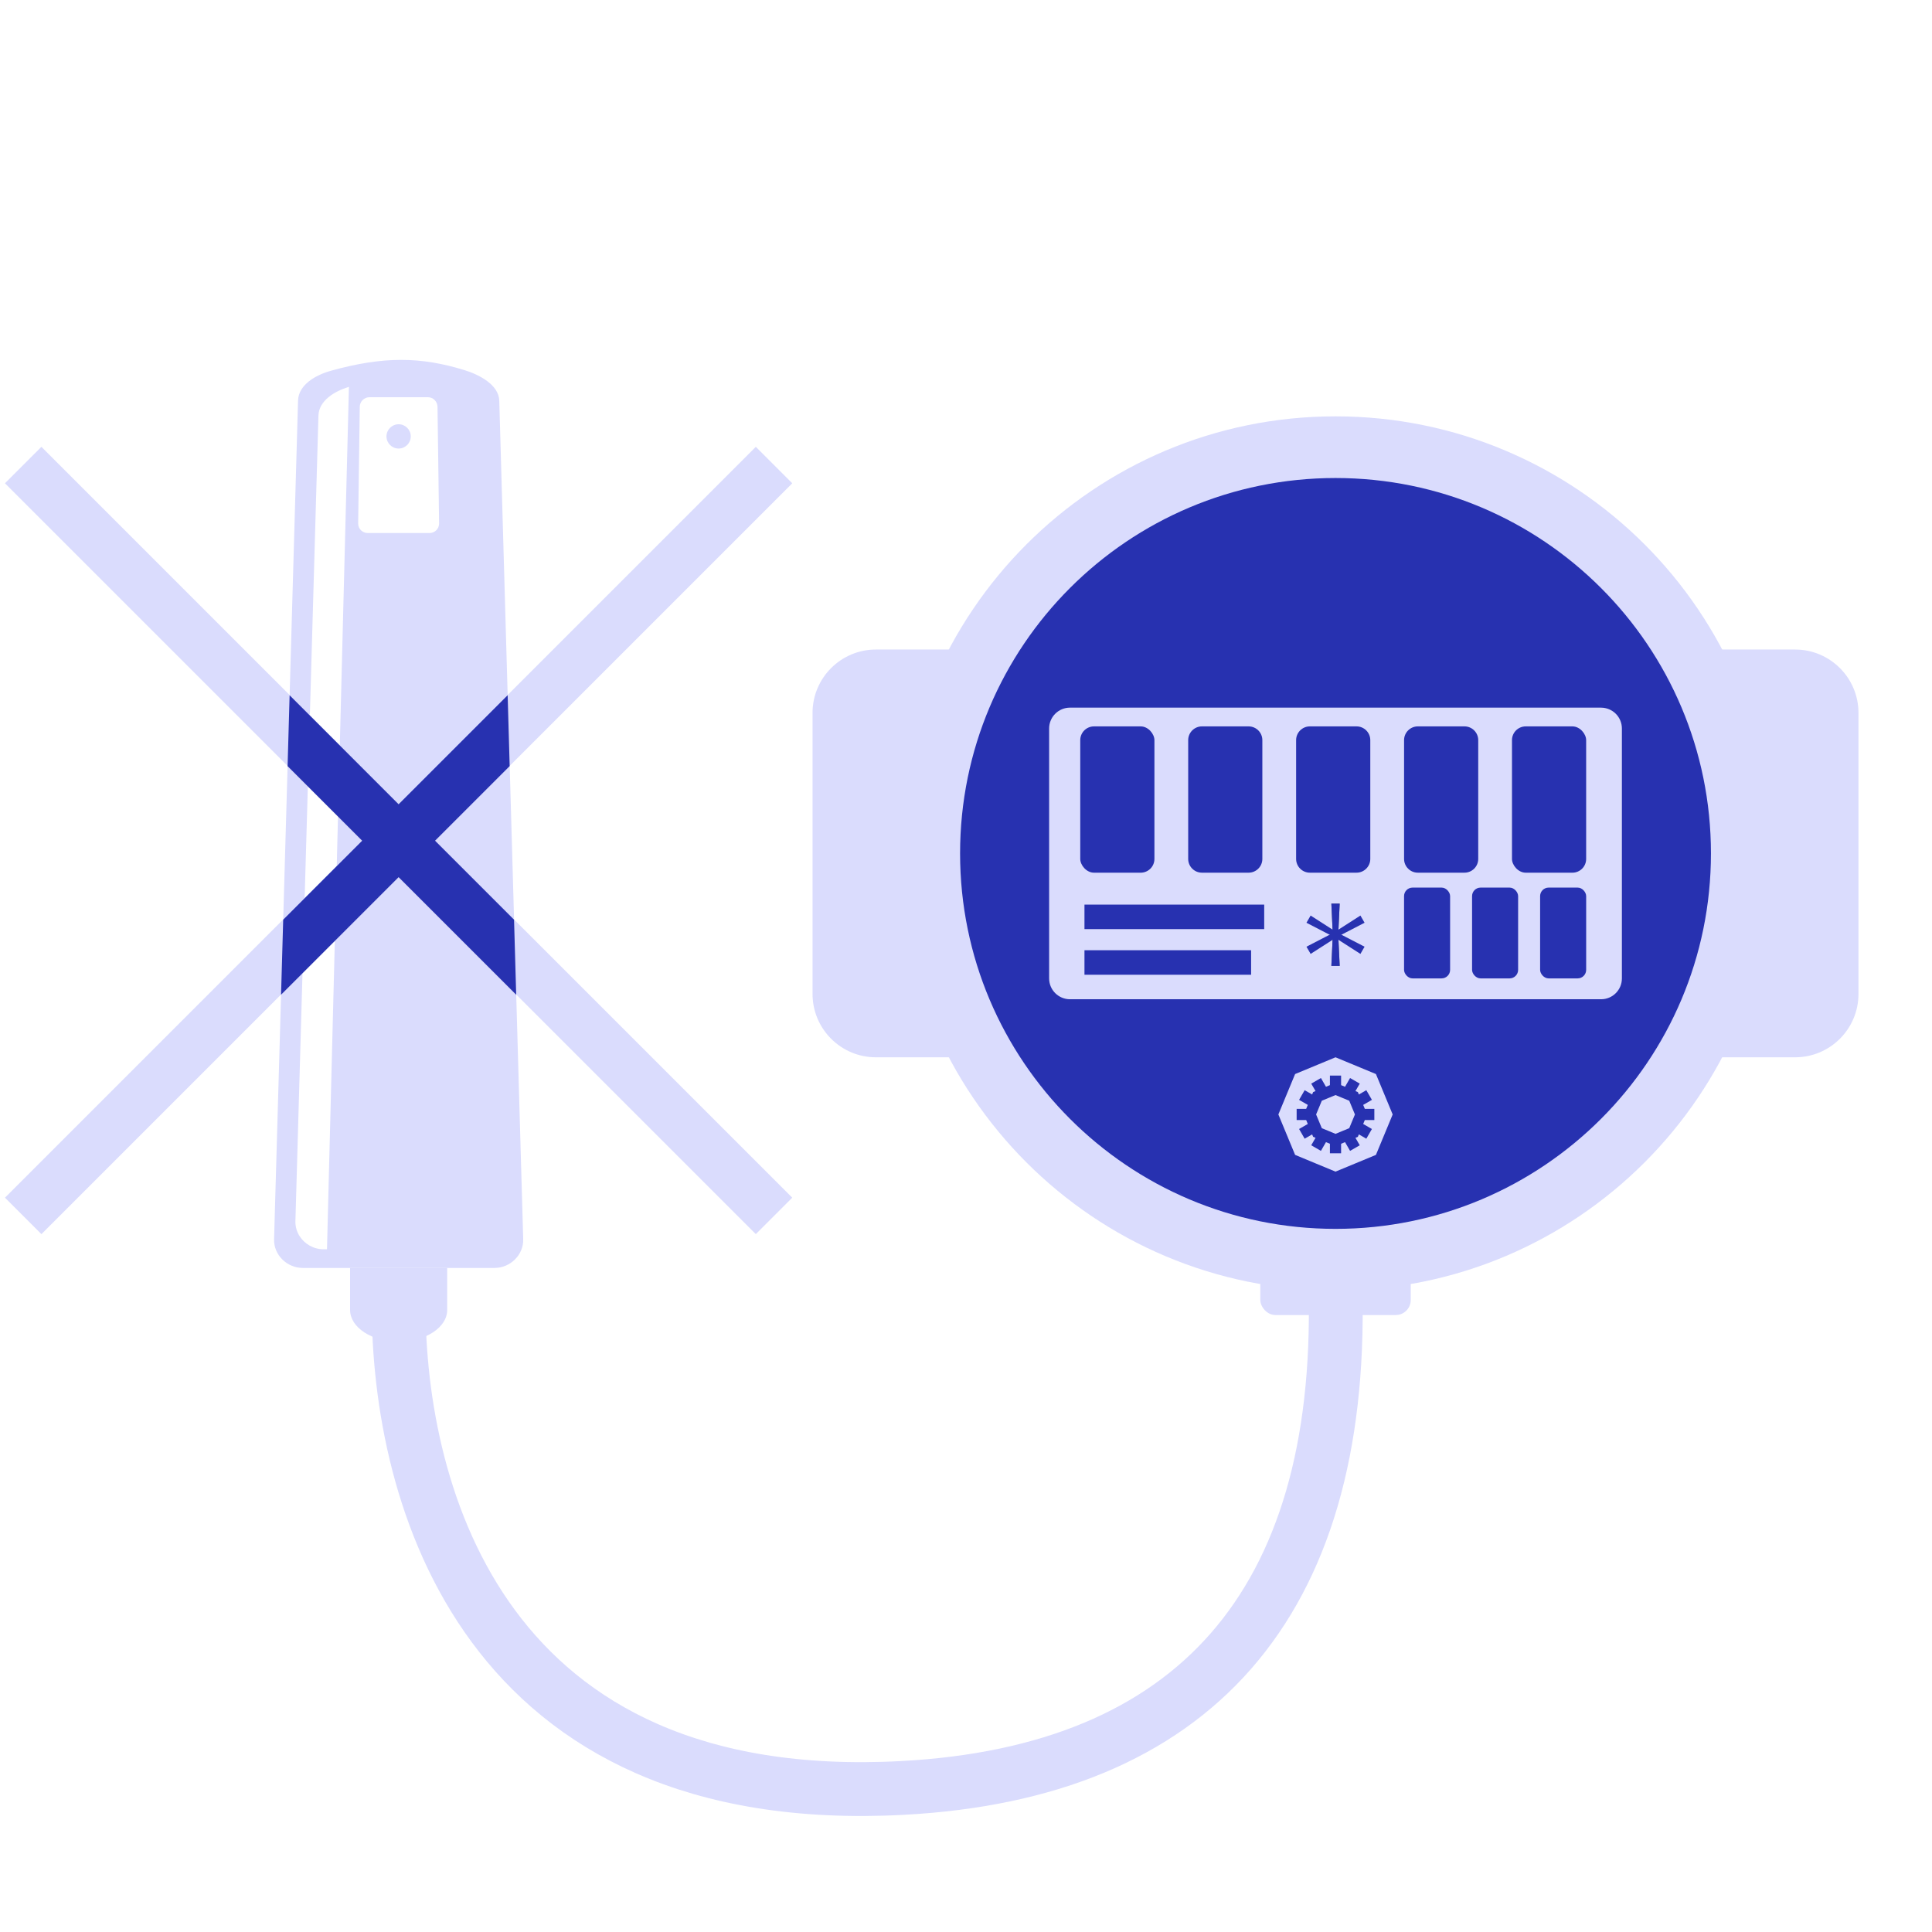 <?xml version="1.0" encoding="UTF-8"?> <!-- Creator: CorelDRAW 2018 --> <svg xmlns="http://www.w3.org/2000/svg" xmlns:xlink="http://www.w3.org/1999/xlink" xml:space="preserve" width="25.4mm" height="25.4mm" style="shape-rendering:geometricPrecision; text-rendering:geometricPrecision; image-rendering:optimizeQuality; fill-rule:evenodd; clip-rule:evenodd" viewBox="0 0 1135.68 1135.68"> <defs> <style type="text/css"> <![CDATA[ .str2 {stroke:#DADCFD;stroke-width:30.3;stroke-miterlimit:22.926} .str1 {stroke:#DADCFD;stroke-width:30.3;stroke-miterlimit:22.926} .str0 {stroke:#DADCFD;stroke-width:31.64;stroke-miterlimit:22.926} .fil6 {fill:none} .fil5 {fill:#2731B0} .fil4 {fill:#2731B0} .fil2 {fill:#DADCFD} .fil3 {fill:#727271;fill-rule:nonzero} .fil1 {fill:#2731B0;fill-rule:nonzero} .fil0 {fill:#DADCFD;fill-rule:nonzero} ]]> </style> </defs> <g id="Layer_x0020_1">  <path class="fil0" d="M1055.21 621.51l-540.31 0c-20.59,0 -37.27,-16.69 -37.27,-37.26l0 -165.19c0,-20.56 16.69,-37.25 37.27,-37.25l540.31 0c20.58,0 37.25,16.69 37.25,37.25l0 165.19c0,20.58 -16.67,37.26 -37.25,37.26z"></path> <path class="fil0" d="M1041.96 501.65c0,141.89 -115.02,256.93 -256.9,256.93 -141.9,0 -256.92,-115.03 -256.92,-256.93 0,-141.88 115.02,-256.91 256.92,-256.91 141.88,0 256.9,115.03 256.9,256.91z"></path> <path class="fil1" d="M1005.74 501.65c0,121.9 -98.8,220.71 -220.68,220.71 -121.89,0 -220.7,-98.8 -220.7,-220.71 0,-121.88 98.8,-220.66 220.7,-220.66 121.87,0 220.68,98.79 220.68,220.66z"></path> <path class="fil2" d="M941.15 415.97l-312.2 0c-3.25,0 -6.36,1.29 -8.66,3.59 -2.3,2.3 -3.59,5.41 -3.59,8.66l0 146.92c0,3.25 1.29,6.36 3.59,8.66 2.3,2.29 5.41,3.59 8.66,3.59l312.2 0c6.76,0 12.24,-5.48 12.24,-12.24l0 -146.92c0,-3.25 -1.29,-6.36 -3.59,-8.66 -2.29,-2.29 -5.41,-3.59 -8.66,-3.59z"></path> <polygon class="fil3" points="782.61,531.15 787.5,531.15 786.64,549.46 787.5,567.77 782.61,567.77 783.46,549.46 "></polygon> <polygon class="fil1" points="767.97,542.42 770.42,538.18 785.85,548.08 802.13,556.5 799.69,560.73 784.25,550.84 "></polygon> <polygon class="fil1" points="770.42,560.73 767.97,556.5 784.25,548.08 799.69,538.18 802.13,542.42 785.85,550.84 "></polygon> <polygon class="fil1" points="787.5,567.77 782.61,567.77 783.46,549.46 782.61,531.15 787.5,531.15 786.64,549.46 "></polygon> <rect class="fil4" x="635" y="426.99" width="43.6" height="86" rx="8.08" ry="8.08"></rect> <g id="_635078296"> <path class="fil5" d="M706.52 426.99c9.15,0 18.3,0 27.45,0 4.44,0 8.07,3.63 8.07,8.07 0,23.28 0,46.56 0,69.85 0,4.44 -3.63,8.07 -8.07,8.07 -9.15,0 -18.31,0 -27.45,0 -4.44,0 -8.07,-3.63 -8.07,-8.07 0,-23.29 0,-46.57 0,-69.85 0,-4.44 3.63,-8.07 8.07,-8.07z"></path> <path class="fil5" d="M769.96 426.99c9.15,0 18.31,0 27.46,0 4.44,0 8.07,3.63 8.07,8.07 0,23.28 0,46.56 0,69.85 0,4.44 -3.64,8.07 -8.07,8.07 -9.15,0 -18.31,0 -27.46,0 -4.44,0 -8.07,-3.63 -8.07,-8.07 0,-23.29 0,-46.57 0,-69.85 0,-4.44 3.63,-8.07 8.07,-8.07z"></path> <path class="fil5" d="M833.42 426.99c9.15,0 18.3,0 27.45,0 4.44,0 8.07,3.63 8.07,8.07 0,23.28 0,46.56 0,69.85 0,4.44 -3.63,8.07 -8.07,8.07 -9.15,0 -18.31,0 -27.45,0 -4.44,0 -8.07,-3.63 -8.07,-8.07 0,-23.29 0,-46.57 0,-69.85 0,-4.44 3.63,-8.07 8.07,-8.07z"></path> </g> <rect class="fil4" x="888.78" y="426.99" width="43.6" height="86" rx="8.08" ry="8.08"></rect> <polygon class="fil1" points="637.48,546.16 743.13,546.16 743.13,531.75 637.48,531.75 "></polygon> <polygon class="fil1" points="637.48,572.98 735.43,572.98 735.43,558.57 637.48,558.57 "></polygon> <rect class="fil4" x="825.34" y="521.75" width="27.07" height="53.38" rx="5.01" ry="5.01"></rect> <rect class="fil4" x="905.32" y="521.75" width="27.07" height="53.38" rx="5.01" ry="5.01"></rect> <rect class="fil4" x="865.32" y="521.75" width="27.07" height="53.38" rx="5.01" ry="5.01"></rect> <path class="fil2" d="M785.05 621.51l11.88 4.92 11.88 4.92 4.92 11.88 4.92 11.88 -4.92 11.88 -4.92 11.88 -11.88 4.92 -11.88 4.92 -11.88 -4.92 -11.87 -4.92 -4.92 -11.88 -4.92 -11.88 4.92 -11.88 4.92 -11.88 11.87 -4.92 11.88 -4.92zm-14.26 15.47l5.69 -3.29 2.96 5.14 2.32 -0.96 0 -5.6 6.57 0 0 5.6 2.32 0.96 2.96 -5.14 5.69 3.29 -2.53 4.38 1.42 0.59 0.59 1.42 4.38 -2.53 3.29 5.69 -5.13 2.96 0.96 2.32 5.6 0 0 6.57 -5.6 0 -0.96 2.32 5.13 2.96 -3.29 5.7 -4.38 -2.53 -0.59 1.42 -1.42 0.59 2.53 4.39 -5.69 3.29 -2.96 -5.14 -2.32 0.96 0 5.6 -6.57 0 0 -5.6 -2.32 -0.96 -2.97 5.14 -5.69 -3.29 2.53 -4.39 -1.42 -0.59 -0.59 -1.42 -4.39 2.53 -3.28 -5.7 5.13 -2.96 -0.96 -2.32 -5.6 0 0 -6.57 5.6 0 0.96 -2.32 -5.13 -2.96 3.28 -5.69 4.39 2.53 0.59 -1.42 1.42 -0.59 -2.53 -4.38zm14.26 6.72l4.03 1.67 4.04 1.67 1.67 4.04 1.68 4.03 -1.68 4.03 -1.67 4.03 -4.04 1.67 -4.03 1.67 -4.03 -1.67 -4.03 -1.67 -1.67 -4.03 -1.68 -4.03 1.68 -4.03 1.67 -4.04 4.03 -1.67 4.03 -1.67z"></path> <path class="fil6 str0" d="M234.32 766.99c0,111.76 49.67,297.24 296.34,284 170.82,-9.17 258.74,-107.8 254.4,-292.41"></path> <rect class="fil2" x="740.84" y="744.15" width="88.43" height="28.86" rx="8.82" ry="8.82"></rect> <path class="fil2" d="M194.39 217.98c31.07,-8.68 53.05,-8.3 78.59,-0.43 8.89,2.73 20.22,8.69 20.5,17.95l14.07 492.94c0.26,9.27 -7.61,16.89 -16.88,16.89l-112.68 0c-9.26,0 -17.14,-7.6 -16.88,-16.89l14.09 -492.94c0.25,-9.29 10.25,-15.01 19.2,-17.52zm-18.35 508.53c2.93,4.7 8.26,7.85 14.17,7.85l2.01 0 0.62 -24.67 12.27 -482.29c-8.51,2.57 -17.66,8.12 -17.92,16.9l-13.54 473.51c-0.08,3.19 0.8,6.17 2.38,8.7zm41.07 -493.01l34.43 0c3.1,0 5.59,2.54 5.64,5.63l0.93 68.59c0.04,3.09 -2.53,5.62 -5.62,5.62l-36.32 0c-3.09,0 -5.67,-2.53 -5.63,-5.62l0.47 -34.29 0 0 0.47 -34.29c0.03,-3.09 2.53,-5.63 5.63,-5.63z"></path> <circle class="fil2" cx="234.32" cy="256.53" r="7.14"></circle> <path class="fil2" d="M205.78 745.33l57.09 0 0 24.71c0,10.28 -12.78,18.61 -28.54,18.61 -15.77,0 -28.54,-8.33 -28.54,-18.61l0 -24.71z"></path> <line class="fil6 str1" x1="13.63" y1="714.74" x2="455" y2="273.37"></line> <line class="fil6 str2" x1="455" y1="714.74" x2="13.63" y2="273.37"></line> <polygon class="fil4" points="298.41,408.67 299.6,450.33 255.74,494.19 302.17,540.62 303.43,584.74 234.31,515.62 165.21,584.72 166.47,540.61 212.89,494.19 169.05,450.35 170.24,408.69 234.31,472.77 "></polygon> <rect class="fil6" x="-0" y="-0" width="1135.68" height="1135.68"></rect> </g> </svg> 